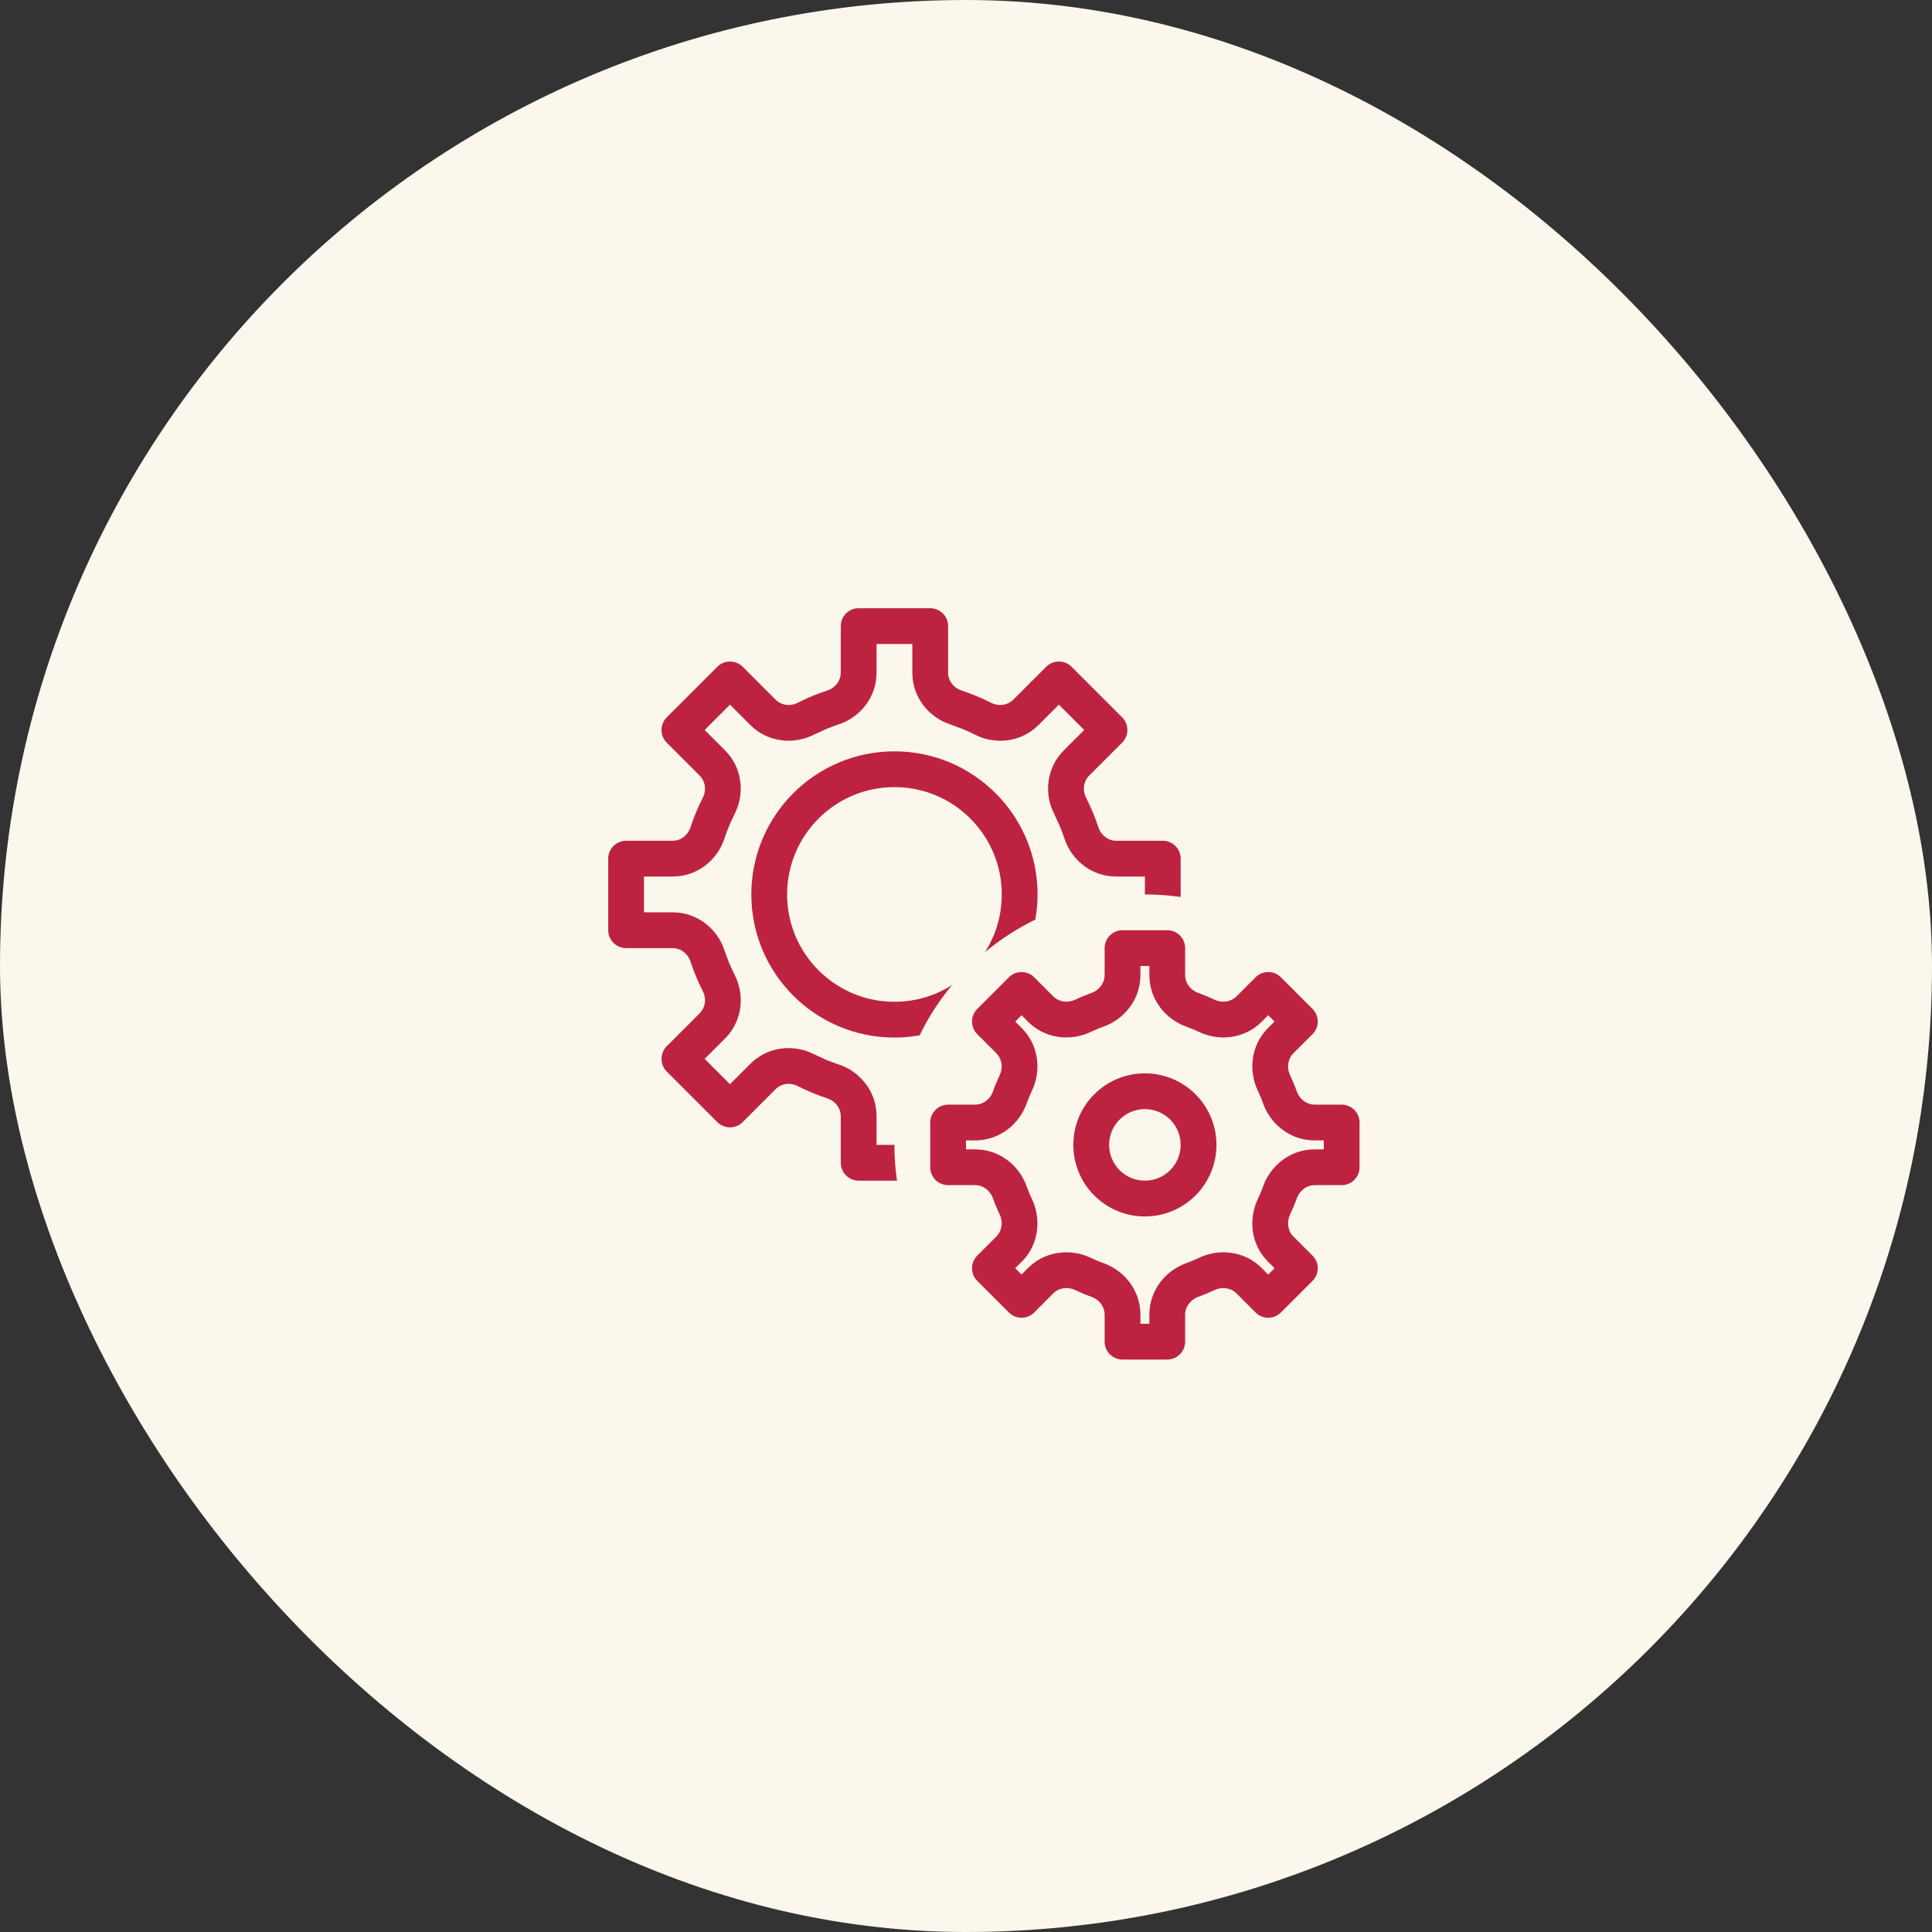 <svg width="54" height="54" viewBox="0 0 54 54" fill="none" xmlns="http://www.w3.org/2000/svg">
<rect x="0" y="0" width="54" height="54" fill="#333333" stroke="none"/>
<rect width="54" height="54" rx="27" fill="#FBF7EC"/>
<path d="M24 33C23.724 33 23.5 32.776 23.5 32.5V31.198C23.5 30.999 23.381 30.823 23.206 30.734L23.128 30.701C22.839 30.606 22.56 30.49 22.293 30.355C22.09 30.251 21.84 30.281 21.679 30.442L20.758 31.364C20.563 31.559 20.245 31.559 20.05 31.364L18.636 29.95C18.441 29.755 18.441 29.437 18.636 29.242L19.558 28.32C19.699 28.179 19.739 27.97 19.678 27.784L19.645 27.706C19.509 27.439 19.393 27.16 19.298 26.872C19.235 26.682 19.076 26.54 18.885 26.507L18.801 26.5V25.5C19.455 25.5 19.984 25.913 20.207 26.45L20.247 26.56L20.379 26.912C20.427 27.028 20.479 27.142 20.536 27.254L20.585 27.359C20.794 27.863 20.736 28.476 20.352 28.932L20.265 29.026L19.695 29.596L20.403 30.304L20.972 29.735L21.066 29.648C21.522 29.263 22.136 29.205 22.64 29.414L22.746 29.463L23.087 29.62C23.203 29.668 23.321 29.712 23.44 29.752L23.55 29.792C24.087 30.015 24.5 30.544 24.5 31.198V32H25.5V31.198C25.5 30.5 25.97 29.946 26.56 29.752L26.912 29.62C27.028 29.572 27.142 29.52 27.253 29.463L27.359 29.414C27.863 29.205 28.476 29.263 28.932 29.648L29.027 29.735L29.596 30.304L30.304 29.596L29.735 29.027C29.242 28.534 29.18 27.809 29.463 27.253L29.621 26.911C29.669 26.796 29.713 26.678 29.753 26.559L29.793 26.449C30.017 25.912 30.545 25.5 31.199 25.5V26.5L31.115 26.507C30.924 26.54 30.765 26.683 30.702 26.872C30.607 27.16 30.49 27.439 30.355 27.706C30.251 27.909 30.281 28.159 30.442 28.32L31.364 29.242C31.559 29.437 31.559 29.755 31.364 29.95L29.95 31.364C29.755 31.559 29.437 31.559 29.242 31.364L28.32 30.442C28.159 30.281 27.91 30.251 27.706 30.355C27.439 30.49 27.16 30.606 26.872 30.701C26.655 30.773 26.5 30.97 26.5 31.198V32.5C26.5 32.776 26.276 33 26 33H24ZM26.5 18.801C26.5 19.029 26.655 19.227 26.872 19.298C27.16 19.393 27.439 19.509 27.706 19.645C27.884 19.735 28.097 19.724 28.256 19.611L28.32 19.558L29.242 18.636C29.437 18.441 29.755 18.441 29.95 18.636L31.364 20.05C31.559 20.245 31.559 20.563 31.364 20.758L30.442 21.679C30.281 21.84 30.251 22.09 30.355 22.293C30.49 22.56 30.607 22.839 30.702 23.128C30.765 23.317 30.924 23.46 31.115 23.493L31.199 23.5H32.5C32.776 23.5 33 23.724 33 24V26C33 26.276 32.776 26.5 32.5 26.5H31.199V25.5H32V24.5H31.199C30.545 24.5 30.016 24.087 29.793 23.55L29.753 23.441C29.713 23.322 29.669 23.204 29.621 23.088L29.463 22.746C29.18 22.19 29.242 21.465 29.735 20.972L30.304 20.403L29.596 19.695L29.026 20.265C28.564 20.727 27.898 20.809 27.359 20.585L27.254 20.536C27.142 20.479 27.028 20.427 26.912 20.379L26.56 20.247C25.97 20.053 25.5 19.499 25.5 18.801V18H24.5V18.801C24.5 19.455 24.087 19.984 23.55 20.207L23.44 20.247C23.321 20.287 23.203 20.331 23.087 20.379L22.745 20.536C22.19 20.818 21.465 20.757 20.972 20.264L20.403 19.695L19.695 20.403L20.264 20.972C20.757 21.465 20.818 22.19 20.536 22.745C20.423 22.968 20.326 23.201 20.247 23.44C20.053 24.03 19.499 24.5 18.801 24.5H18V25.5H18.801V26.5H17.5C17.224 26.5 17 26.276 17 26V24C17 23.724 17.224 23.5 17.5 23.5H18.801L18.885 23.493C19.049 23.465 19.189 23.356 19.265 23.206L19.298 23.128C19.369 22.912 19.452 22.701 19.547 22.496L19.645 22.293C19.735 22.115 19.724 21.902 19.611 21.743L19.557 21.679L18.636 20.758C18.441 20.563 18.441 20.245 18.636 20.05L20.05 18.636C20.245 18.441 20.563 18.441 20.758 18.636L21.679 19.557C21.82 19.698 22.029 19.738 22.215 19.677L22.293 19.645C22.493 19.543 22.701 19.452 22.913 19.373L23.128 19.298C23.318 19.235 23.46 19.076 23.493 18.885L23.5 18.801V17.5C23.5 17.224 23.724 17 24 17H26C26.276 17 26.5 17.224 26.5 17.5V18.801Z" fill="#BD2340"/>
<path d="M28 25C28 23.343 26.657 22 25 22C23.343 22 22 23.343 22 25C22 26.657 23.343 28 25 28V29C22.791 29 21 27.209 21 25C21 22.791 22.791 21 25 21C27.209 21 29 22.791 29 25C29 27.209 27.209 29 25 29V28C26.657 28 28 26.657 28 25Z" fill="#BD2340"/>
<circle cx="32" cy="32" r="7" fill="#FBF7EC"/>
<path d="M31.375 38C31.099 38 30.875 37.776 30.875 37.5V36.746C30.875 36.547 30.756 36.371 30.582 36.279L30.504 36.245C30.351 36.191 30.201 36.128 30.056 36.059C29.85 35.96 29.601 35.989 29.439 36.15L28.906 36.685C28.711 36.88 28.394 36.88 28.199 36.685L27.315 35.801C27.12 35.606 27.12 35.289 27.315 35.094L27.85 34.56C27.991 34.418 28.03 34.21 27.972 34.023L27.94 33.943C27.871 33.798 27.809 33.649 27.755 33.496C27.688 33.308 27.529 33.164 27.338 33.132L27.254 33.125V32.125C27.912 32.125 28.429 32.539 28.656 33.058L28.697 33.163L28.765 33.339C28.789 33.397 28.815 33.454 28.842 33.511L28.887 33.614C29.08 34.107 29.03 34.714 28.645 35.171L28.557 35.266L28.375 35.446L28.552 35.623L28.732 35.443L28.828 35.355C29.285 34.97 29.893 34.918 30.386 35.112L30.661 35.234C30.719 35.259 30.778 35.282 30.838 35.303L30.942 35.344C31.46 35.571 31.875 36.088 31.875 36.746V37H32.125V36.746C32.125 36.044 32.597 35.503 33.162 35.303L33.338 35.235C33.396 35.211 33.453 35.185 33.51 35.158L33.613 35.112C34.106 34.918 34.714 34.97 35.171 35.355L35.267 35.443L35.447 35.624L35.624 35.447L35.443 35.267C34.947 34.771 34.897 34.053 35.158 33.51L35.235 33.338C35.26 33.28 35.282 33.221 35.303 33.162L35.344 33.058C35.571 32.54 36.088 32.125 36.746 32.125V33.125L36.662 33.132C36.471 33.164 36.312 33.308 36.245 33.496C36.191 33.649 36.128 33.798 36.059 33.943C35.96 34.149 35.989 34.398 36.15 34.56L36.685 35.094C36.88 35.289 36.88 35.605 36.685 35.801L35.801 36.685C35.605 36.88 35.289 36.88 35.094 36.685L34.56 36.15C34.398 35.989 34.149 35.96 33.943 36.059C33.798 36.128 33.649 36.191 33.496 36.245C33.281 36.321 33.125 36.518 33.125 36.746V37.5C33.125 37.776 32.901 38 32.625 38H31.375ZM33.125 27.254C33.125 27.482 33.281 27.679 33.496 27.755C33.649 27.809 33.798 27.871 33.943 27.94C34.123 28.027 34.337 28.016 34.495 27.903L34.56 27.85L35.094 27.315C35.289 27.12 35.605 27.12 35.801 27.315L36.685 28.199C36.88 28.395 36.88 28.711 36.685 28.906L36.15 29.439C35.989 29.601 35.96 29.85 36.059 30.056C36.128 30.201 36.191 30.351 36.245 30.504C36.312 30.692 36.471 30.835 36.662 30.868L36.746 30.875H37.5C37.776 30.875 38 31.099 38 31.375V32.625C38 32.901 37.776 33.125 37.5 33.125H36.746V32.125H37V31.875H36.746C36.088 31.875 35.571 31.46 35.344 30.942L35.303 30.838C35.282 30.778 35.259 30.719 35.234 30.661L35.158 30.489C34.897 29.946 34.947 29.229 35.443 28.732L35.623 28.552L35.446 28.375L35.266 28.557C34.8 29.021 34.142 29.094 33.614 28.887L33.511 28.842C33.454 28.815 33.397 28.789 33.339 28.765L33.163 28.697C32.597 28.497 32.125 27.956 32.125 27.254V27H31.875V27.254C31.875 27.912 31.46 28.43 30.941 28.656L30.837 28.697C30.777 28.718 30.718 28.741 30.66 28.766L30.488 28.842C29.98 29.086 29.318 29.057 28.828 28.644L28.732 28.556L28.553 28.376L28.376 28.553L28.556 28.732C29.052 29.229 29.102 29.946 28.842 30.488C28.815 30.545 28.79 30.602 28.766 30.66L28.697 30.837C28.497 31.404 27.955 31.875 27.254 31.875H27V32.125H27.254V33.125H26.5C26.224 33.125 26 32.901 26 32.625V31.375C26 31.099 26.224 30.875 26.5 30.875H27.254L27.338 30.868C27.502 30.84 27.642 30.731 27.721 30.582L27.754 30.504C27.781 30.427 27.811 30.352 27.842 30.277L27.94 30.056C28.027 29.876 28.016 29.663 27.903 29.504L27.849 29.439L27.315 28.906C27.12 28.711 27.12 28.394 27.315 28.199L28.199 27.315C28.394 27.12 28.711 27.12 28.906 27.315L29.439 27.849C29.581 27.99 29.789 28.03 29.977 27.972L30.056 27.94C30.128 27.905 30.203 27.873 30.277 27.842L30.504 27.754C30.692 27.688 30.835 27.529 30.868 27.338L30.875 27.254V26.5C30.875 26.224 31.099 26 31.375 26H32.625C32.901 26 33.125 26.224 33.125 26.5V27.254Z" fill="#BD2340"/>
<path d="M33 32C33 31.448 32.552 31 32 31C31.448 31 31 31.448 31 32C31 32.552 31.448 33 32 33V34C30.895 34 30 33.105 30 32C30 30.895 30.895 30 32 30C33.105 30 34 30.895 34 32C34 33.105 33.105 34 32 34V33C32.552 33 33 32.552 33 32Z" fill="#BD2340"/>
</svg>
